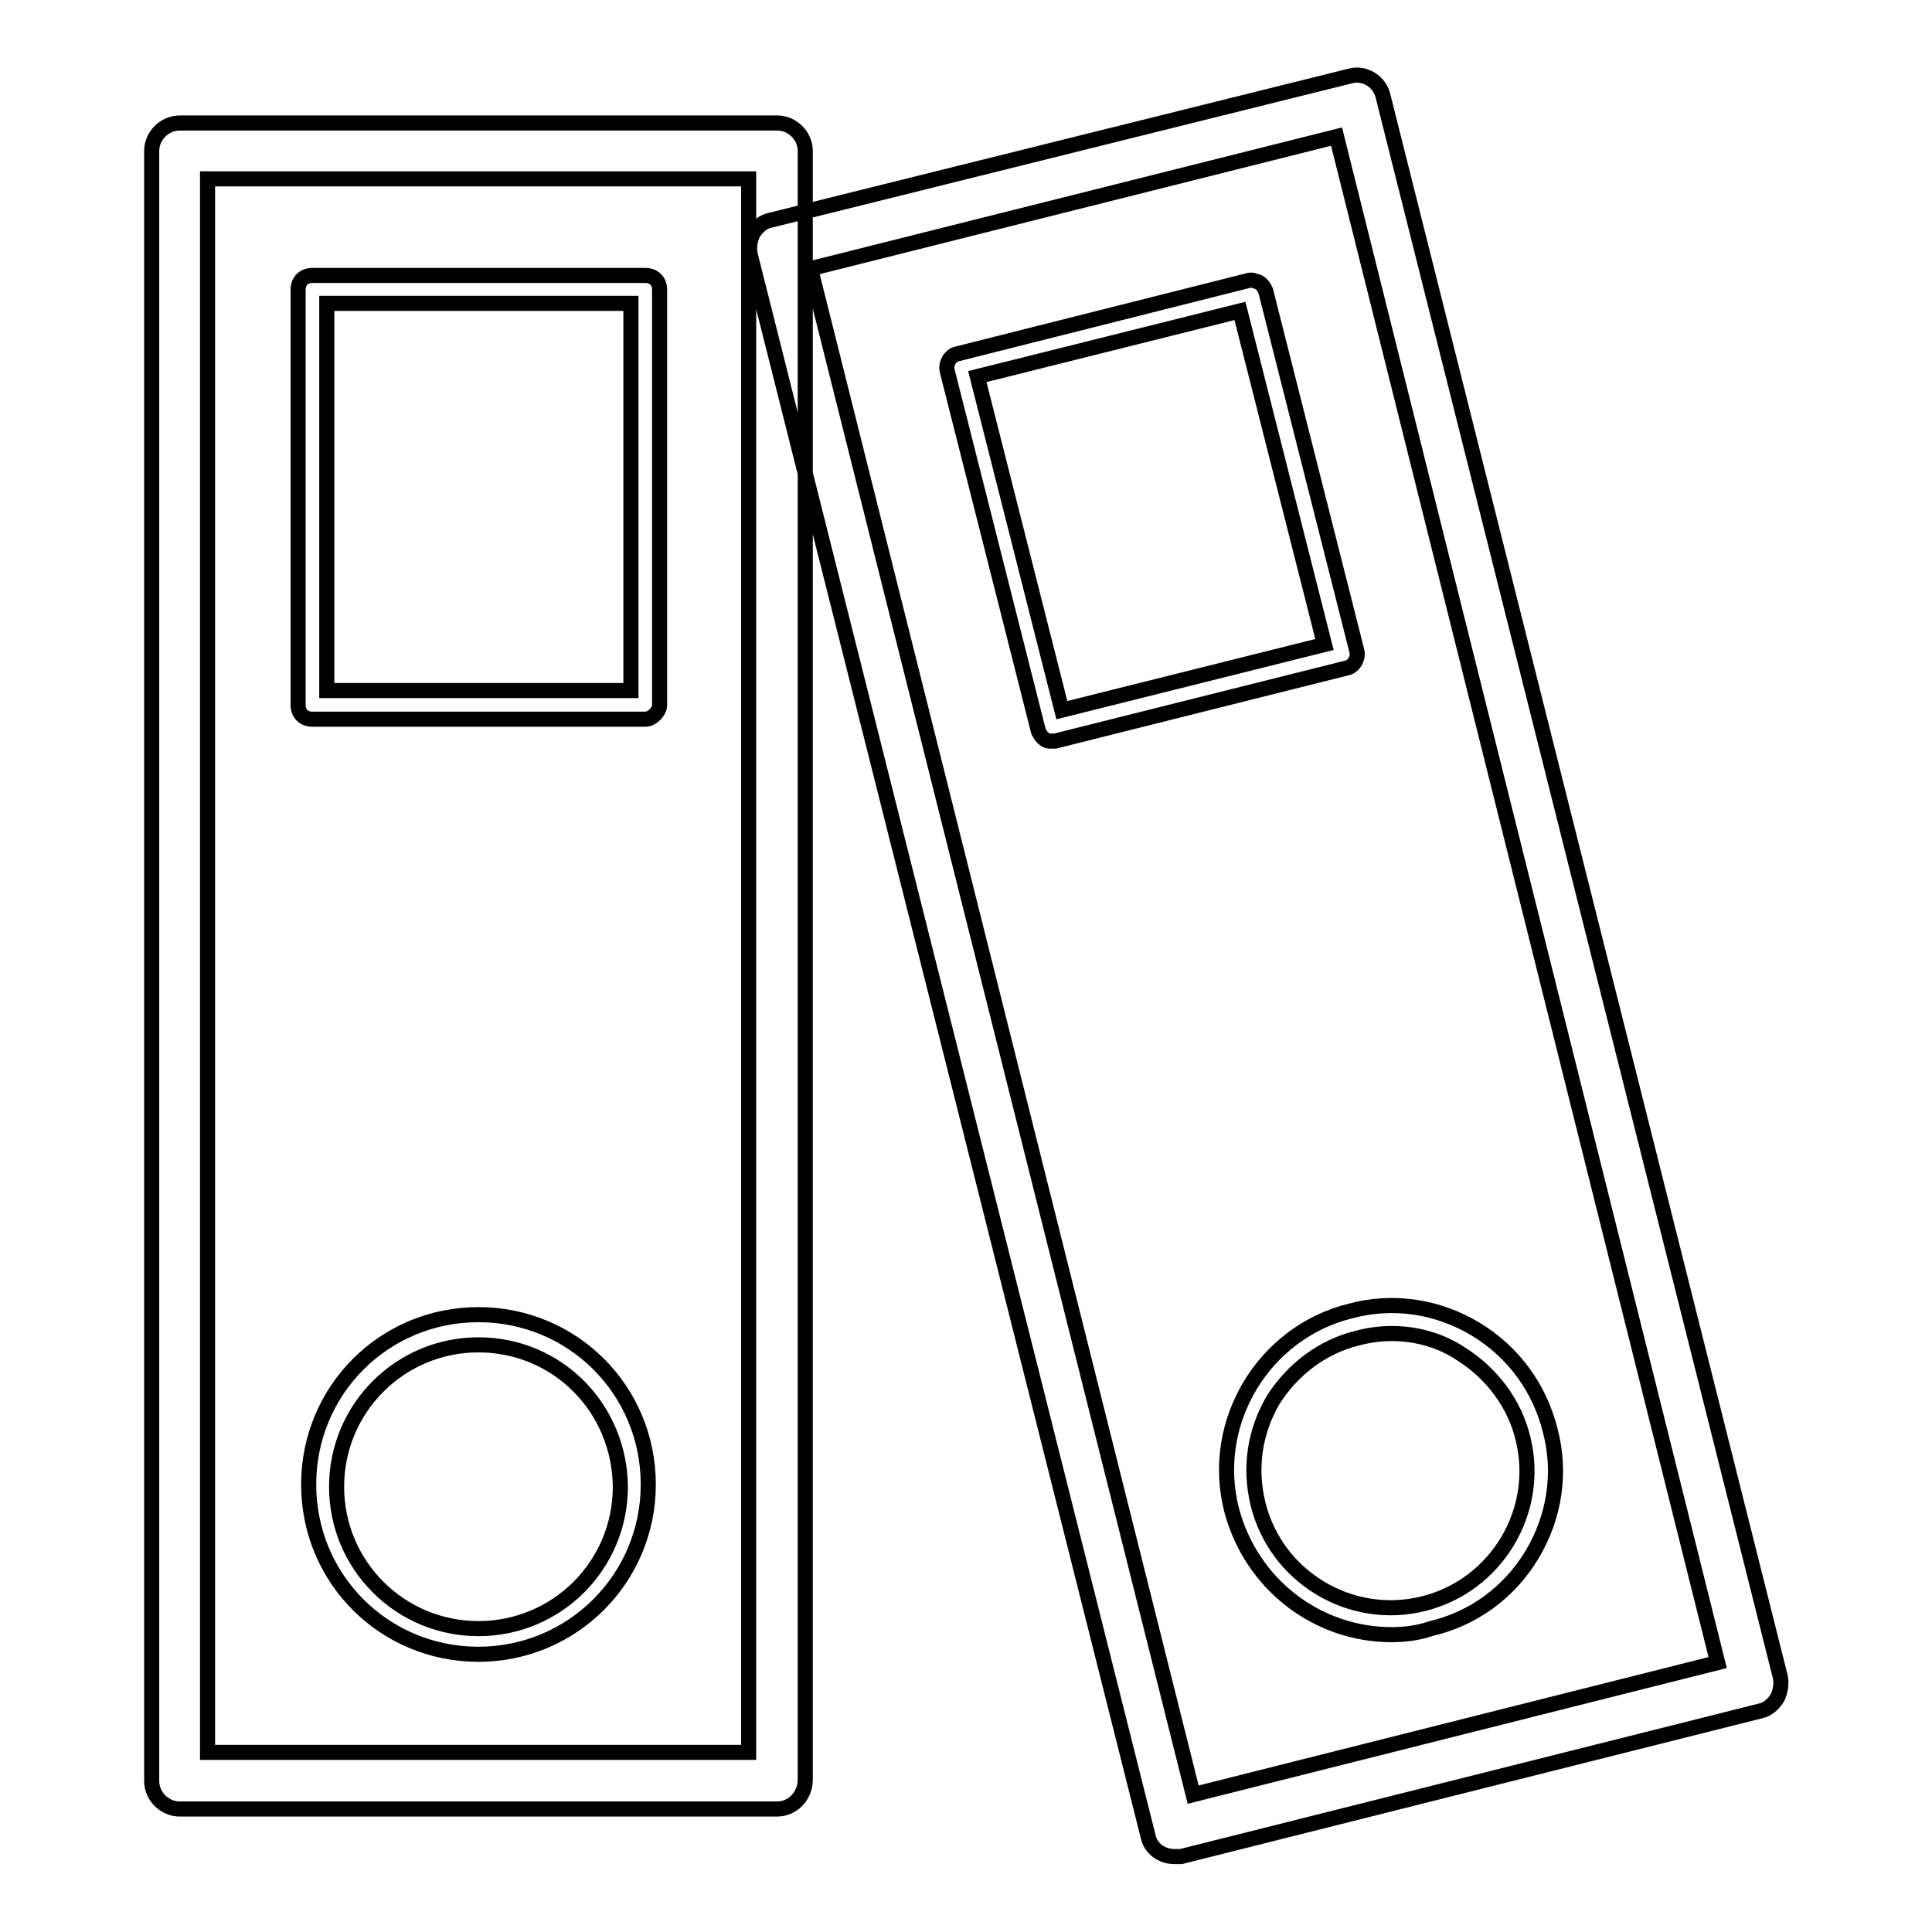 <?xml version="1.0" encoding="utf-8"?>
<!-- Svg Vector Icons : http://www.onlinewebfonts.com/icon -->
<!DOCTYPE svg PUBLIC "-//W3C//DTD SVG 1.1//EN" "http://www.w3.org/Graphics/SVG/1.1/DTD/svg11.dtd">
<svg version="1.1" xmlns="http://www.w3.org/2000/svg" xmlns:xlink="http://www.w3.org/1999/xlink" x="0px" y="0px" viewBox="0 0 256 256" enable-background="new 0 0 256 256" xml:space="preserve">
<g> <path stroke-width="2" fill-opacity="0" stroke="#000000"  d="M103,239.7H23.8c-2,0-3.7-1.7-3.7-3.7V20c0-2,1.7-3.7,3.7-3.7H103c2,0,3.7,1.7,3.7,3.7v215.8 C106.7,238,105,239.7,103,239.7z M27.5,232.2h71.7V23.7H27.5V232.2z M85.5,95.3H41.4c-1.1,0-1.9-0.7-1.9-1.9v-55 c0-1.1,0.7-1.9,1.9-1.9h44.1c1.1,0,1.9,0.7,1.9,1.9v55C87.4,94.3,86.4,95.3,85.5,95.3z M43.3,91.5h40.3V40.2H43.3V91.5L43.3,91.5z  M63.4,219.2c-12.5,0-22.5-10-22.5-22.5c0-12.5,10-22.5,22.5-22.5s22.5,10,22.5,22.5C85.9,209.2,75.8,219.2,63.4,219.2z  M63.4,178.2c-10.4,0-18.8,8.4-18.8,18.8c0,10.4,8.4,18.8,18.8,18.8c10.4,0,18.8-8.4,18.8-18.8C82.1,186.5,73.8,178.2,63.4,178.2z  M155.6,246c-1.7,0-3.2-1.1-3.5-2.8L99.4,33.7c-0.2-0.9,0-2,0.4-2.8c0.6-0.9,1.3-1.5,2.2-1.7l76.8-19.1c2-0.6,4.1,0.7,4.5,2.8 l52.6,209.3c0.2,0.9,0,2-0.4,2.8c-0.6,0.9-1.3,1.5-2.2,1.7L156.5,246H155.6z M107.4,35.6l50.7,202.2l69.5-17.5L177.1,18.1 L107.4,35.6z M139.4,98.2c-0.4,0-0.7,0-0.9-0.2c-0.4-0.2-0.7-0.7-0.9-1.1l-12.1-47.8c-0.2-0.9,0.4-2,1.3-2.2l38.5-9.7 c0.6-0.2,0.9,0,1.5,0.2c0.4,0.2,0.7,0.7,0.9,1.1l12.1,47.8c0.2,0.9-0.4,2-1.3,2.2l-38.7,9.7H139.4L139.4,98.2z M129.5,49.9 l11.2,44.2l34.8-8.7l-11.2-44.2L129.5,49.9L129.5,49.9z M184.4,216.6c-9.9,0-18.6-6.7-21.2-16.5c-3-11.7,4.3-23.6,15.8-26.4 c5.6-1.5,11.5-0.6,16.5,2.4c5,3,8.5,7.8,9.9,13.4c1.5,5.6,0.6,11.5-2.4,16.5c-3,5-7.8,8.5-13.4,9.8 C187.9,216.4,186,216.6,184.4,216.6L184.4,216.6z M184.4,176.7c-1.5,0-3,0.2-4.5,0.6c-4.6,1.1-8.6,4.1-11.2,8.2 c-2.4,4.1-3.2,8.9-2,13.8c2.4,9.7,12.3,15.6,21.9,13.2c9.7-2.4,15.6-12.3,13.2-21.9c-1.1-4.6-4.1-8.6-8.2-11.2 C190.9,177.6,187.7,176.7,184.4,176.7z M103,239.7H23.8c-2,0-3.7-1.7-3.7-3.7V20c0-2,1.7-3.7,3.7-3.7H103c2,0,3.7,1.7,3.7,3.7 v215.8C106.7,238,105,239.7,103,239.7z M27.5,232.2h71.7V23.7H27.5V232.2z M85.5,95.3H41.4c-1.1,0-1.9-0.7-1.9-1.9v-55 c0-1.1,0.7-1.9,1.9-1.9h44.1c1.1,0,1.9,0.7,1.9,1.9v55C87.4,94.3,86.4,95.3,85.5,95.3z M43.3,91.5h40.3V40.2H43.3V91.5L43.3,91.5z  M63.4,219.2c-12.5,0-22.5-10-22.5-22.5c0-12.5,10-22.5,22.5-22.5s22.5,10,22.5,22.5C85.9,209.2,75.8,219.2,63.4,219.2z  M63.4,178.2c-10.4,0-18.8,8.4-18.8,18.8c0,10.4,8.4,18.8,18.8,18.8c10.4,0,18.8-8.4,18.8-18.8C82.1,186.5,73.8,178.2,63.4,178.2z  M155.6,246c-1.7,0-3.2-1.1-3.5-2.8L99.4,33.7c-0.2-0.9,0-2,0.4-2.8c0.6-0.9,1.3-1.5,2.2-1.7l76.8-19.1c2-0.6,4.1,0.7,4.5,2.8 l52.6,209.3c0.2,0.9,0,2-0.4,2.8c-0.6,0.9-1.3,1.5-2.2,1.7L156.5,246H155.6z M107.4,35.6l50.7,202.2l69.5-17.5L177.1,18.1 L107.4,35.6z M139.4,98.2c-0.4,0-0.7,0-0.9-0.2c-0.4-0.2-0.7-0.7-0.9-1.1l-12.1-47.8c-0.2-0.9,0.4-2,1.3-2.2l38.5-9.7 c0.6-0.2,0.9,0,1.5,0.2c0.4,0.2,0.7,0.7,0.9,1.1l12.1,47.8c0.2,0.9-0.4,2-1.3,2.2l-38.7,9.7H139.4L139.4,98.2z M129.5,49.9 l11.2,44.2l34.8-8.7l-11.2-44.2L129.5,49.9L129.5,49.9z M184.4,216.6c-9.9,0-18.6-6.7-21.2-16.5c-3-11.7,4.3-23.6,15.8-26.4 c5.6-1.5,11.5-0.6,16.5,2.4c5,3,8.5,7.8,9.9,13.4c1.5,5.6,0.6,11.5-2.4,16.5c-3,5-7.8,8.5-13.4,9.8 C187.9,216.4,186,216.6,184.4,216.6L184.4,216.6z M184.4,176.7c-1.5,0-3,0.2-4.5,0.6c-4.6,1.1-8.6,4.1-11.2,8.2 c-2.4,4.1-3.2,8.9-2,13.8c2.4,9.7,12.3,15.6,21.9,13.2c9.7-2.4,15.6-12.3,13.2-21.9c-1.1-4.6-4.1-8.6-8.2-11.2 C190.9,177.6,187.7,176.7,184.4,176.7z"/></g>
</svg>